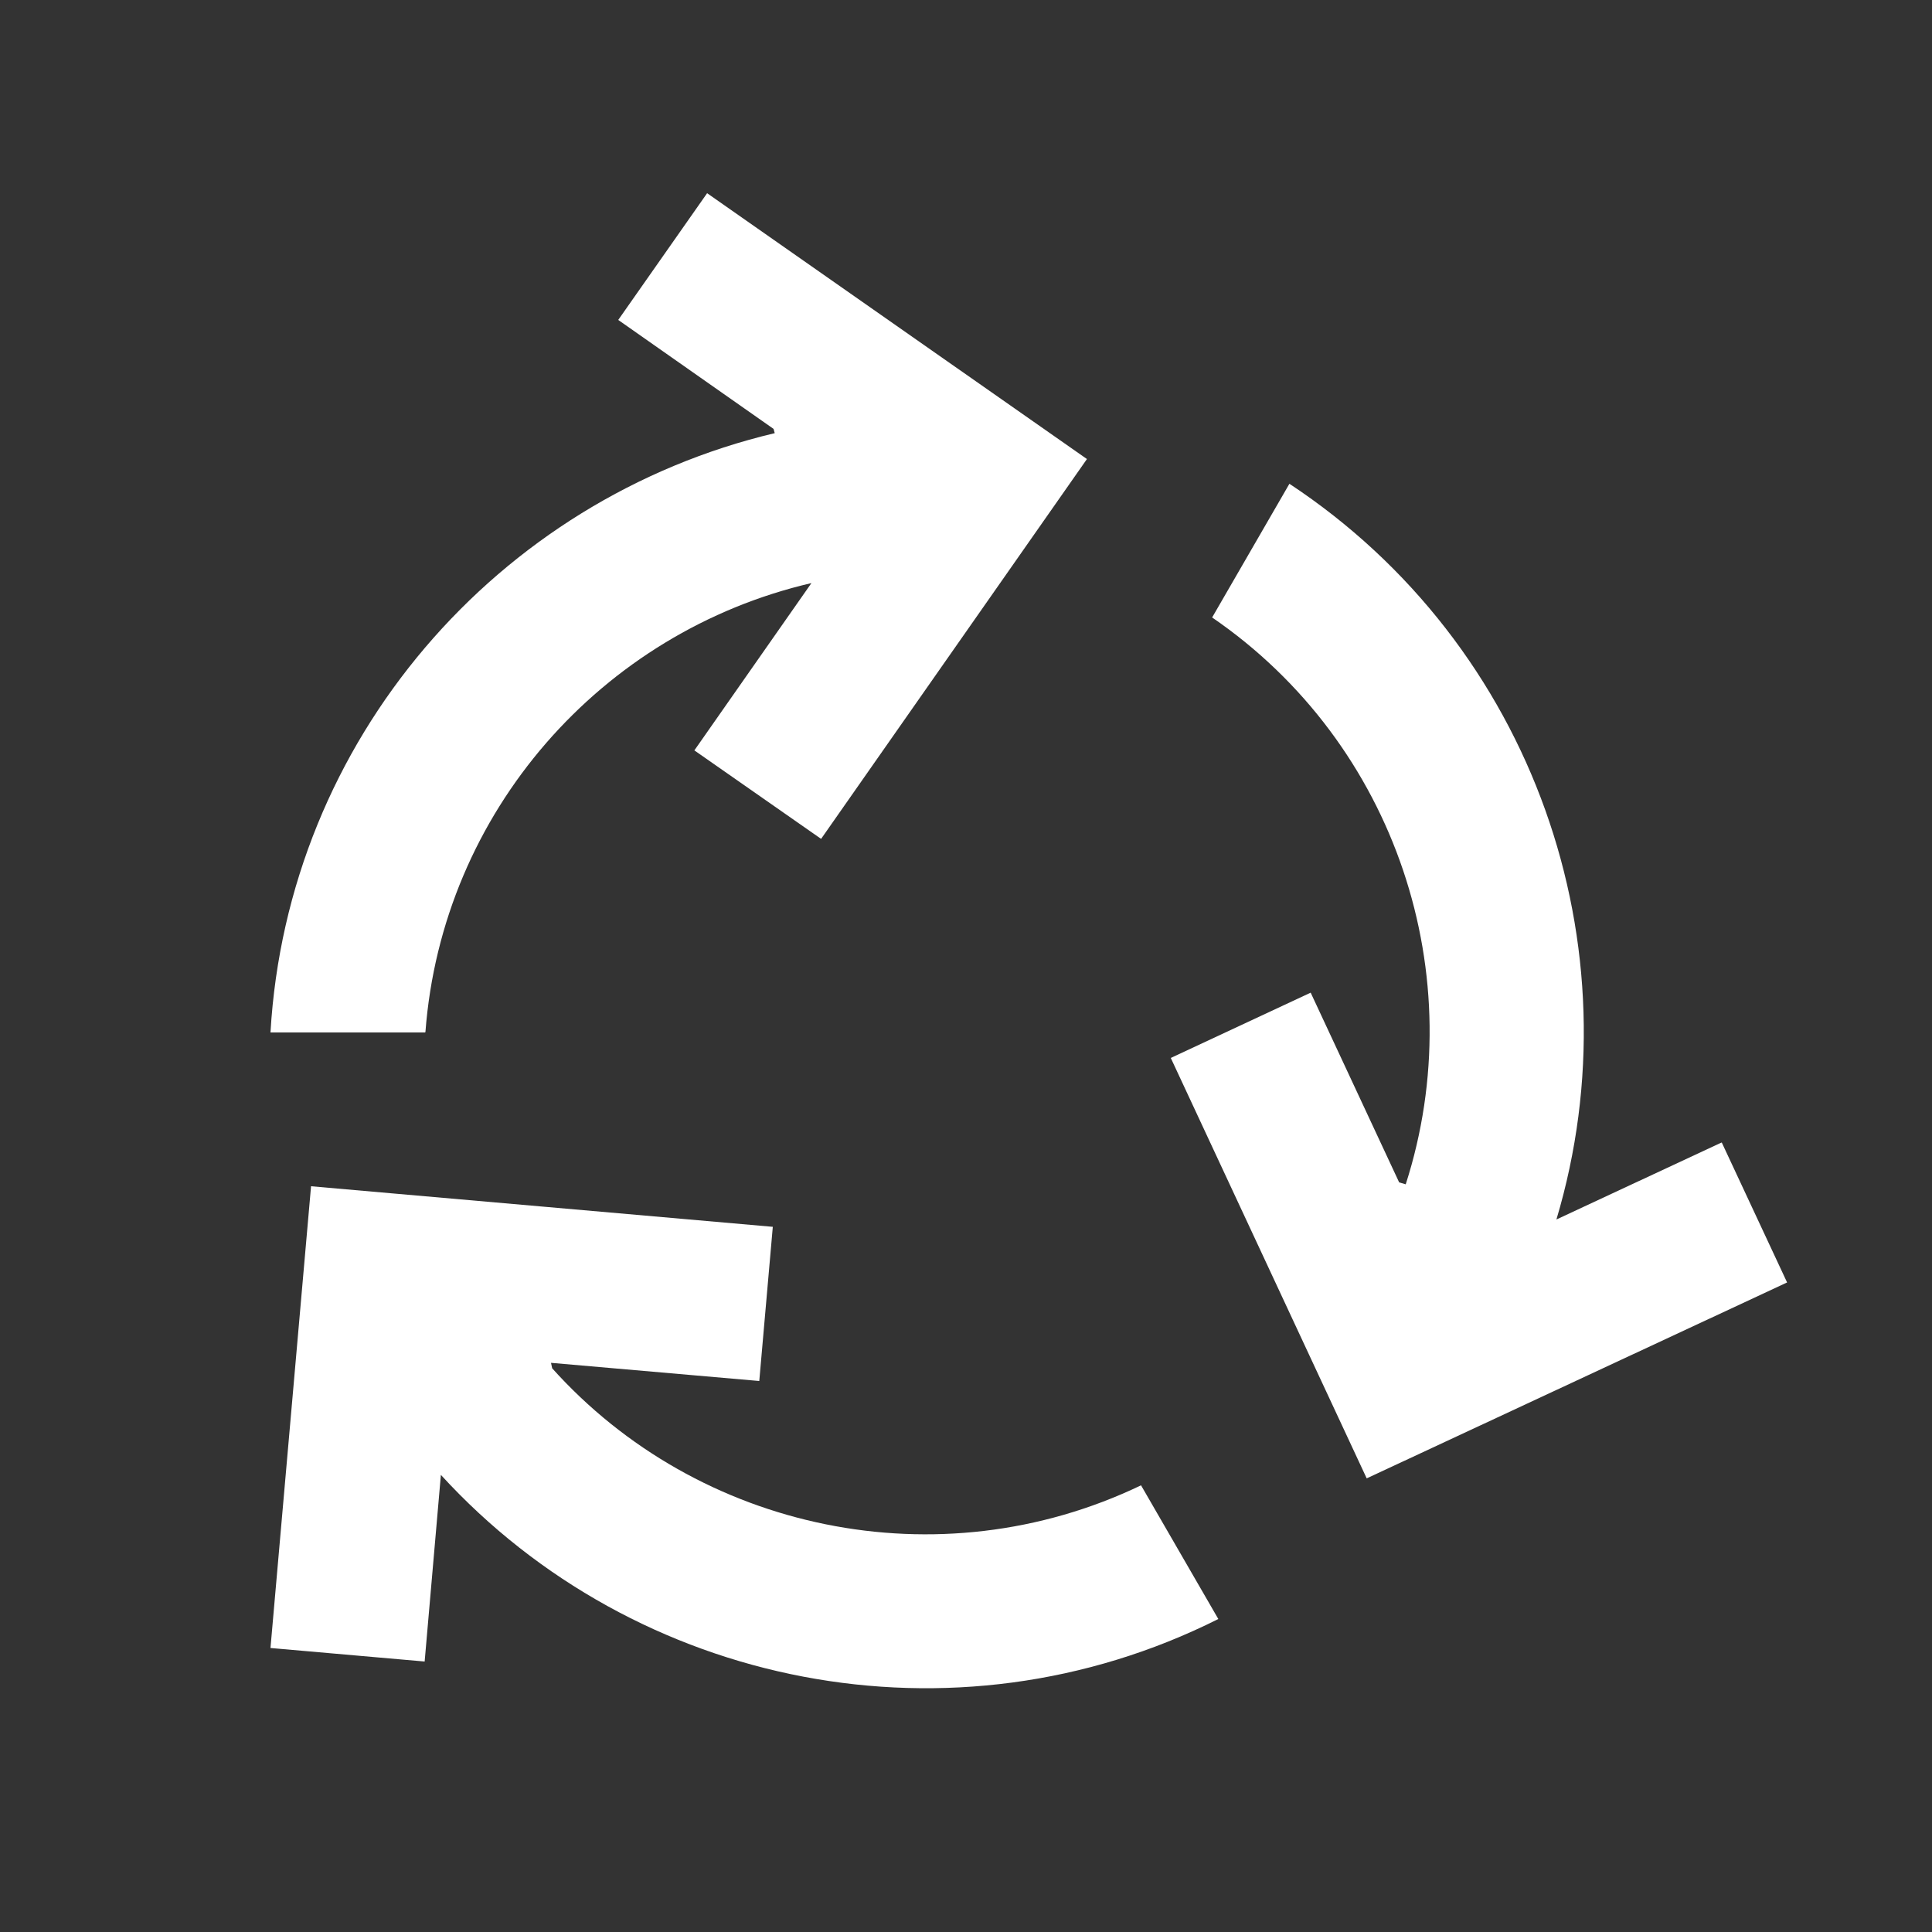 <svg width="50" height="50" viewBox="0 0 50 50" fill="none" xmlns="http://www.w3.org/2000/svg">
<rect x="0" y="0" width="50" height="50" fill="#333333" stroke="none"/>
<path d="M11 26.72H7C7.44 19.14 12.88 12.91 20.05 11.21L20.02 11.1L16 8.28L18.3 5L28.13 11.88L21.25 21.71L17.97 19.42L21 15.09C15.57 16.35 11.44 21.01 11.01 26.71M14.29 35.41L14.26 35.27L19.65 35.74L20 31.75L8.05 30.7L7 42.65L10.99 43L11.41 38.17C16.45 43.68 24.67 45.34 31.53 41.9L29.53 38.44C24.3 40.95 18.07 39.63 14.28 35.4M44.55 29.57L40.28 31.56C42.39 24.5 39.7 16.7 33.37 12.52L31.37 15.98C36.14 19.25 38.11 25.27 36.38 30.65L36.21 30.6L33.92 25.69L30.3 27.38L35.37 38.26L46.25 33.19L44.56 29.57H44.55Z" fill="white"/>
</svg>
